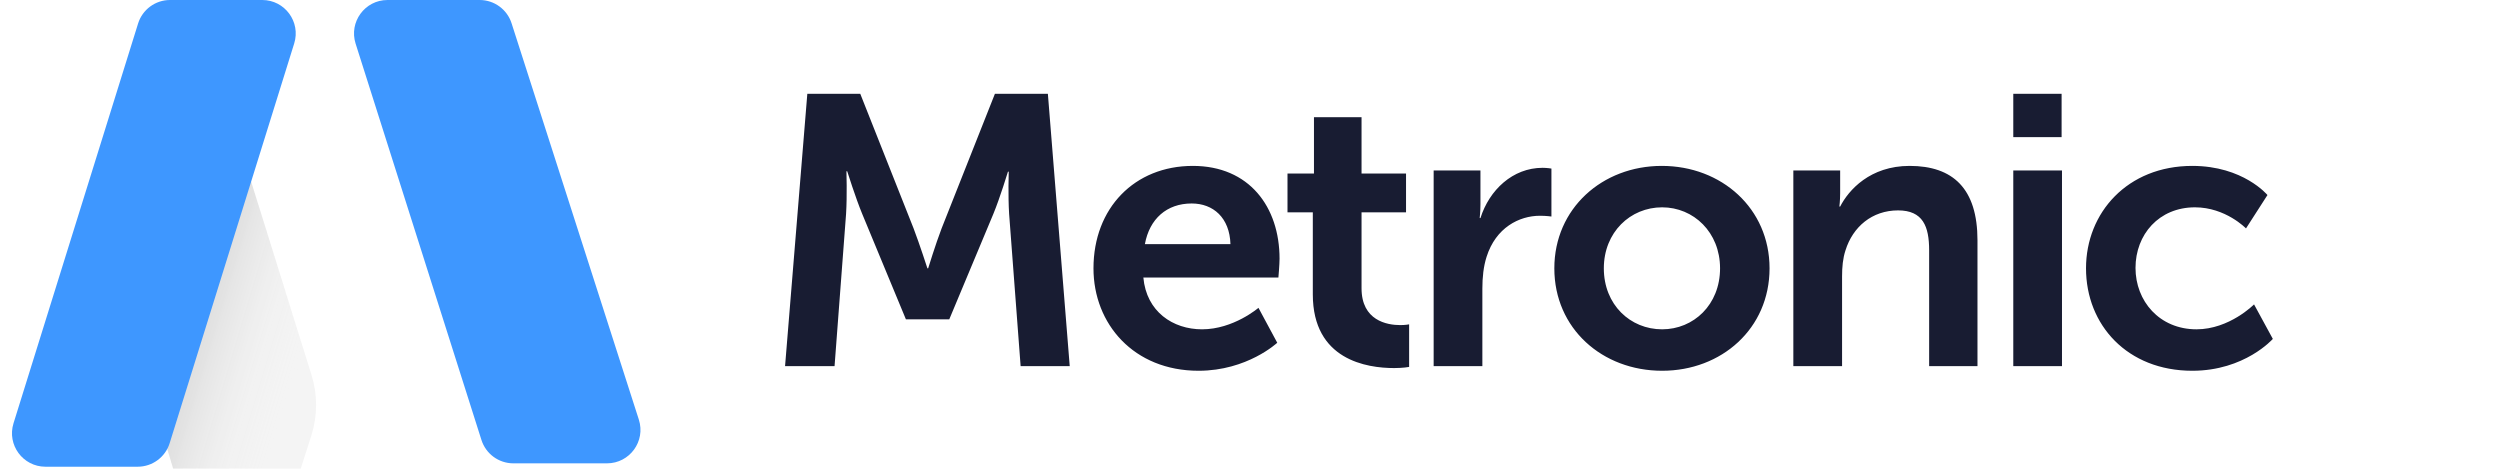 <svg width="128" height="24" viewBox="0 0 128 24" fill="none" xmlns="http://www.w3.org/2000/svg">
<path d="M40.195 18.747H42.729L43.319 10.949C43.377 10.026 43.338 8.769 43.338 8.769H43.377C43.377 8.769 43.81 10.143 44.144 10.949L46.383 16.351H48.602L50.861 10.949C51.195 10.143 51.608 8.788 51.608 8.788H51.647C51.647 8.788 51.608 10.026 51.667 10.949L52.256 18.747H54.77L53.651 4.801H50.94L48.21 11.695C47.895 12.52 47.522 13.738 47.522 13.738H47.483C47.483 13.738 47.09 12.52 46.776 11.695L44.045 4.801H41.335L40.195 18.747ZM55.986 13.738C55.986 16.586 58.049 18.983 61.368 18.983C63.863 18.983 65.395 17.549 65.395 17.549L64.433 15.761C64.433 15.761 63.156 16.861 61.545 16.861C60.052 16.861 58.697 15.958 58.54 14.21H65.454C65.454 14.21 65.513 13.542 65.513 13.247C65.513 10.595 63.961 8.494 61.074 8.494C58.088 8.494 55.986 10.654 55.986 13.738ZM58.618 12.501C58.854 11.204 59.738 10.418 61.015 10.418C62.115 10.418 62.959 11.145 62.999 12.501H58.618ZM67.216 15.074C67.216 18.433 69.986 18.845 71.38 18.845C71.852 18.845 72.147 18.786 72.147 18.786V16.606C72.147 16.606 71.97 16.645 71.695 16.645C71.007 16.645 69.711 16.409 69.711 14.759V10.87H71.989V8.886H69.711V5.999H67.275V8.886H65.92V10.87H67.216V15.074ZM73.403 18.747H75.897V14.779C75.897 14.19 75.956 13.64 76.113 13.149C76.585 11.656 77.783 11.047 78.843 11.047C79.177 11.047 79.433 11.086 79.433 11.086V8.631C79.433 8.631 79.217 8.592 78.981 8.592C77.449 8.592 76.251 9.731 75.799 11.165H75.76C75.76 11.165 75.799 10.831 75.799 10.458V8.729H73.403V18.747ZM79.582 13.738C79.582 16.822 82.037 18.983 85.101 18.983C88.146 18.983 90.601 16.822 90.601 13.738C90.601 10.674 88.146 8.494 85.082 8.494C82.037 8.494 79.582 10.674 79.582 13.738ZM82.116 13.738C82.116 11.892 83.471 10.615 85.101 10.615C86.712 10.615 88.067 11.892 88.067 13.738C88.067 15.604 86.712 16.861 85.101 16.861C83.471 16.861 82.116 15.604 82.116 13.738ZM91.819 18.747H94.314V14.151C94.314 13.679 94.353 13.227 94.49 12.815C94.864 11.617 95.846 10.772 97.181 10.772C98.458 10.772 98.772 11.597 98.772 12.815V18.747H101.247V12.304C101.247 9.652 99.99 8.494 97.771 8.494C95.748 8.494 94.648 9.731 94.216 10.576H94.176C94.176 10.576 94.216 10.261 94.216 9.888V8.729H91.819V18.747ZM103.08 7.02H105.554V4.801H103.08V7.02ZM103.08 18.747H105.574V8.729H103.08V18.747ZM106.804 13.738C106.804 16.645 108.925 18.983 112.245 18.983C114.936 18.983 116.369 17.352 116.369 17.352L115.407 15.585C115.407 15.585 114.15 16.861 112.461 16.861C110.555 16.861 109.338 15.408 109.338 13.718C109.338 12.009 110.536 10.615 112.382 10.615C113.953 10.615 114.995 11.695 114.995 11.695L116.094 9.986C116.094 9.986 114.857 8.494 112.245 8.494C108.925 8.494 106.804 10.89 106.804 13.738Z" fill="#181C32"/>
<path d="M26.192 1.19L32.709 21.485C33.065 22.591 32.239 23.723 31.077 23.723H26.284C25.537 23.723 24.877 23.239 24.65 22.527L18.207 2.233C17.856 1.128 18.681 0 19.84 0H24.559C25.304 0 25.964 0.481 26.192 1.19Z" fill="#3E97FF"/>
<g filter="url(#filter0_i_13568_6445)">
<path d="M19.95 16.2L15.354 1.478C15.079 0.599 14.265 0 13.344 0C12.223 0 11.298 0.879 11.241 1.999L10.68 13.002C10.66 13.393 10.707 13.785 10.82 14.16L13.315 22.5C13.532 23.226 14.199 23.723 14.957 23.723H17.276C18.022 23.723 18.683 23.24 18.91 22.529L19.941 19.295C20.262 18.289 20.265 17.208 19.95 16.2Z" fill="#F4F4F4"/>
<path d="M19.95 16.2L15.354 1.478C15.079 0.599 14.265 0 13.344 0C12.223 0 11.298 0.879 11.241 1.999L10.68 13.002C10.66 13.393 10.707 13.785 10.82 14.16L13.315 22.5C13.532 23.226 14.199 23.723 14.957 23.723H17.276C18.022 23.723 18.683 23.24 18.91 22.529L19.941 19.295C20.262 18.289 20.265 17.208 19.95 16.2Z" fill="url(#paint0_linear_13568_6445)"/>
</g>
<path d="M8.706 0H13.427C14.583 0 15.407 1.121 15.063 2.224L8.686 22.692C8.463 23.408 7.8 23.896 7.049 23.896H2.329C1.173 23.896 0.348 22.775 0.692 21.672L7.07 1.204C7.293 0.488 7.956 0 8.706 0Z" fill="#3E97FF"/>
<defs>
<filter id="filter0_i_13568_6445" x="6.676" y="0" width="13.508" height="26.723" filterUnits="userSpaceOnUse" color-interpolation-filters="sRGB">
<feFlood flood-opacity="0" result="BackgroundImageFix"/>
<feBlend mode="normal" in="SourceGraphic" in2="BackgroundImageFix" result="shape"/>
<feColorMatrix in="SourceAlpha" type="matrix" values="0 0 0 0 0 0 0 0 0 0 0 0 0 0 0 0 0 0 127 0" result="hardAlpha"/>
<feOffset dx="-4" dy="3"/>
<feGaussianBlur stdDeviation="2"/>
<feComposite in2="hardAlpha" operator="arithmetic" k2="-1" k3="1"/>
<feColorMatrix type="matrix" values="0 0 0 0 0.904 0 0 0 0 0.893 0 0 0 0 0.893 0 0 0 0.4 0"/>
<feBlend mode="normal" in2="shape" result="effect1_innerShadow_13568_6445"/>
</filter>
<linearGradient id="paint0_linear_13568_6445" x1="12.429" y1="10.5" x2="21.001" y2="13.071" gradientUnits="userSpaceOnUse">
<stop stop-opacity="0.2"/>
<stop offset="0.911" stop-color="white" stop-opacity="0"/>
</linearGradient>
</defs>
</svg>